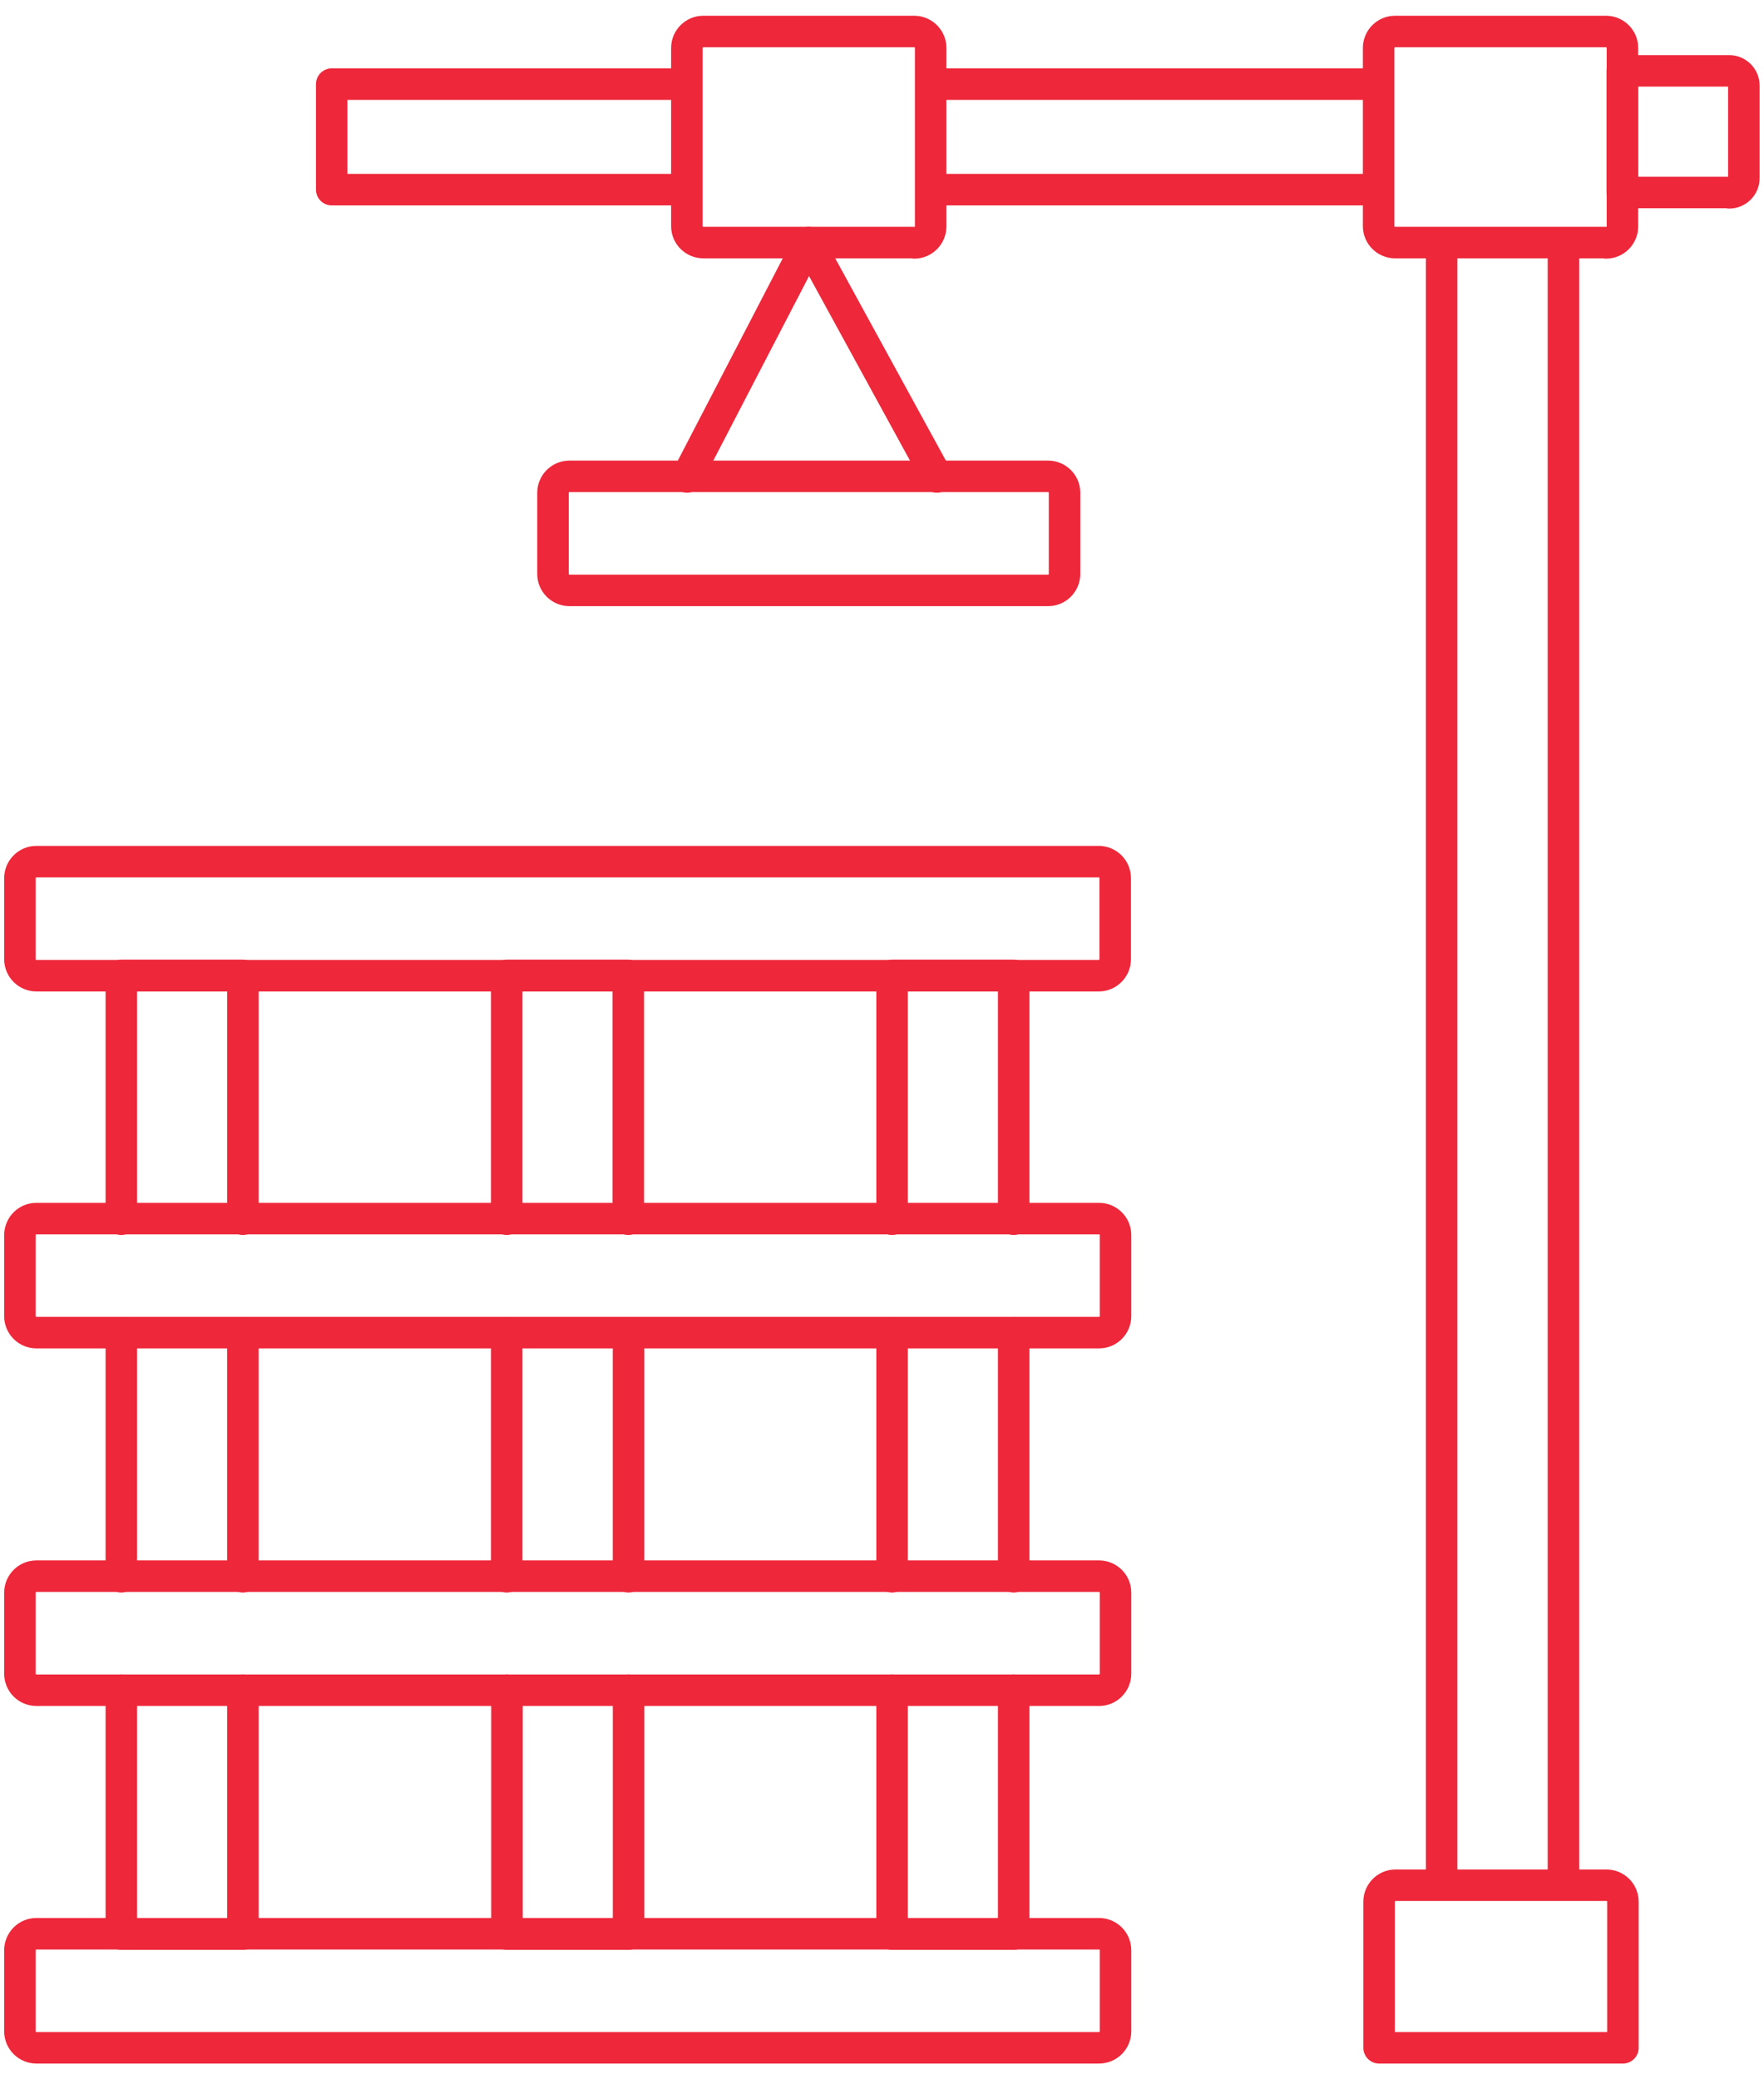 <?xml version="1.0" encoding="UTF-8"?> <svg xmlns="http://www.w3.org/2000/svg" width="56" height="66" viewBox="0 0 56 66" fill="none"><path d="M3.852 38.7V30.96H7.712V38.7" stroke="#EE273A" stroke-linecap="round" stroke-linejoin="round"></path><path d="M7.712 53.65V61.39H3.852V53.65" stroke="#EE273A" stroke-linecap="round" stroke-linejoin="round"></path><path d="M3.852 50.05V42.31" stroke="#EE273A" stroke-linecap="round" stroke-linejoin="round"></path><path d="M7.711 50.05V42.31" stroke="#EE273A" stroke-linecap="round" stroke-linejoin="round"></path><path d="M28.32 38.7V30.96H32.18V38.7" stroke="#EE273A" stroke-linecap="round" stroke-linejoin="round"></path><path d="M32.18 53.65V61.39H28.32V53.65" stroke="#EE273A" stroke-linecap="round" stroke-linejoin="round"></path><path d="M28.32 50.05V42.31" stroke="#EE273A" stroke-linecap="round" stroke-linejoin="round"></path><path d="M32.18 50.05V42.31" stroke="#EE273A" stroke-linecap="round" stroke-linejoin="round"></path><path d="M16.086 38.7V30.96H19.946V38.7" stroke="#EE273A" stroke-linecap="round" stroke-linejoin="round"></path><path d="M19.954 53.65V61.39H16.094V53.65" stroke="#EE273A" stroke-linecap="round" stroke-linejoin="round"></path><path d="M16.086 50.05V42.31" stroke="#EE273A" stroke-linecap="round" stroke-linejoin="round"></path><path d="M19.953 50.05V42.31" stroke="#EE273A" stroke-linecap="round" stroke-linejoin="round"></path><path d="M34.883 42.3H1.153C0.873 42.3 0.633 42.07 0.633 41.78V39.2C0.633 38.92 0.863 38.68 1.153 38.68H34.893C35.173 38.68 35.413 38.91 35.413 39.2V41.78C35.413 42.06 35.183 42.3 34.893 42.3H34.883Z" stroke="#EE273A" stroke-linecap="round" stroke-linejoin="round"></path><path d="M34.883 65H1.153C0.873 65 0.633 64.77 0.633 64.48V61.9C0.633 61.62 0.863 61.38 1.153 61.38H34.893C35.173 61.38 35.413 61.61 35.413 61.9V64.48C35.413 64.76 35.183 65 34.893 65H34.883Z" stroke="#EE273A" stroke-linecap="round" stroke-linejoin="round"></path><path d="M33.275 18.74H18.075C17.795 18.74 17.555 18.51 17.555 18.22V15.64C17.555 15.36 17.785 15.12 18.075 15.12H33.275C33.555 15.12 33.795 15.35 33.795 15.64V18.22C33.795 18.5 33.565 18.74 33.275 18.74Z" stroke="#EE273A" stroke-linecap="round" stroke-linejoin="round"></path><path d="M45.766 59.63V7.92" stroke="#EE273A" stroke-linecap="round" stroke-linejoin="round"></path><path d="M49.633 59.63V7.92" stroke="#EE273A" stroke-linecap="round" stroke-linejoin="round"></path><path d="M34.883 27.35C35.163 27.35 35.403 27.58 35.403 27.87V30.45C35.403 30.73 35.173 30.97 34.883 30.97H1.153C0.873 30.97 0.633 30.74 0.633 30.45V27.87C0.633 27.59 0.863 27.35 1.153 27.35H34.893H34.883Z" stroke="#EE273A" stroke-linecap="round" stroke-linejoin="round"></path><path d="M34.883 53.65H1.153C0.873 53.65 0.633 53.42 0.633 53.13V50.55C0.633 50.27 0.863 50.03 1.153 50.03H34.893C35.173 50.03 35.413 50.26 35.413 50.55V53.13C35.413 53.41 35.183 53.65 34.893 53.65H34.883Z" stroke="#EE273A" stroke-linecap="round" stroke-linejoin="round"></path><path d="M21.681 6.02H10.531V2.67H21.681" stroke="#EE273A" stroke-linecap="round" stroke-linejoin="round"></path><path d="M43.562 6.02H29.852" stroke="#EE273A" stroke-linecap="round" stroke-linejoin="round"></path><path d="M43.562 2.67H29.852" stroke="#EE273A" stroke-linecap="round" stroke-linejoin="round"></path><path d="M29.025 7.7H22.325C22.045 7.7 21.805 7.47 21.805 7.18V1.52C21.805 1.24 22.035 1 22.325 1H29.025C29.305 1 29.545 1.23 29.545 1.52V7.19C29.545 7.47 29.315 7.71 29.025 7.71V7.7Z" stroke="#EE273A" stroke-linecap="round" stroke-linejoin="round"></path><path d="M51.511 65H43.781V60.36C43.781 60.08 44.011 59.84 44.301 59.84H51.001C51.281 59.84 51.521 60.07 51.521 60.36V65H51.511Z" stroke="#EE273A" stroke-linecap="round" stroke-linejoin="round"></path><path d="M50.986 7.7H44.286C44.006 7.7 43.766 7.47 43.766 7.18V1.52C43.766 1.24 43.996 1 44.286 1H50.986C51.266 1 51.506 1.23 51.506 1.52V7.19C51.506 7.47 51.276 7.71 50.986 7.71V7.7Z" stroke="#EE273A" stroke-linecap="round" stroke-linejoin="round"></path><path d="M54.9 6.11H51.5V2.25H54.9C55.15 2.25 55.36 2.46 55.36 2.71V5.66C55.36 5.91 55.15 6.12 54.9 6.12V6.11Z" stroke="#EE273A" stroke-linecap="round" stroke-linejoin="round"></path><path d="M21.812 15.14L25.672 7.7L29.742 15.14" stroke="#EE273A" stroke-linecap="round" stroke-linejoin="round"></path></svg> 